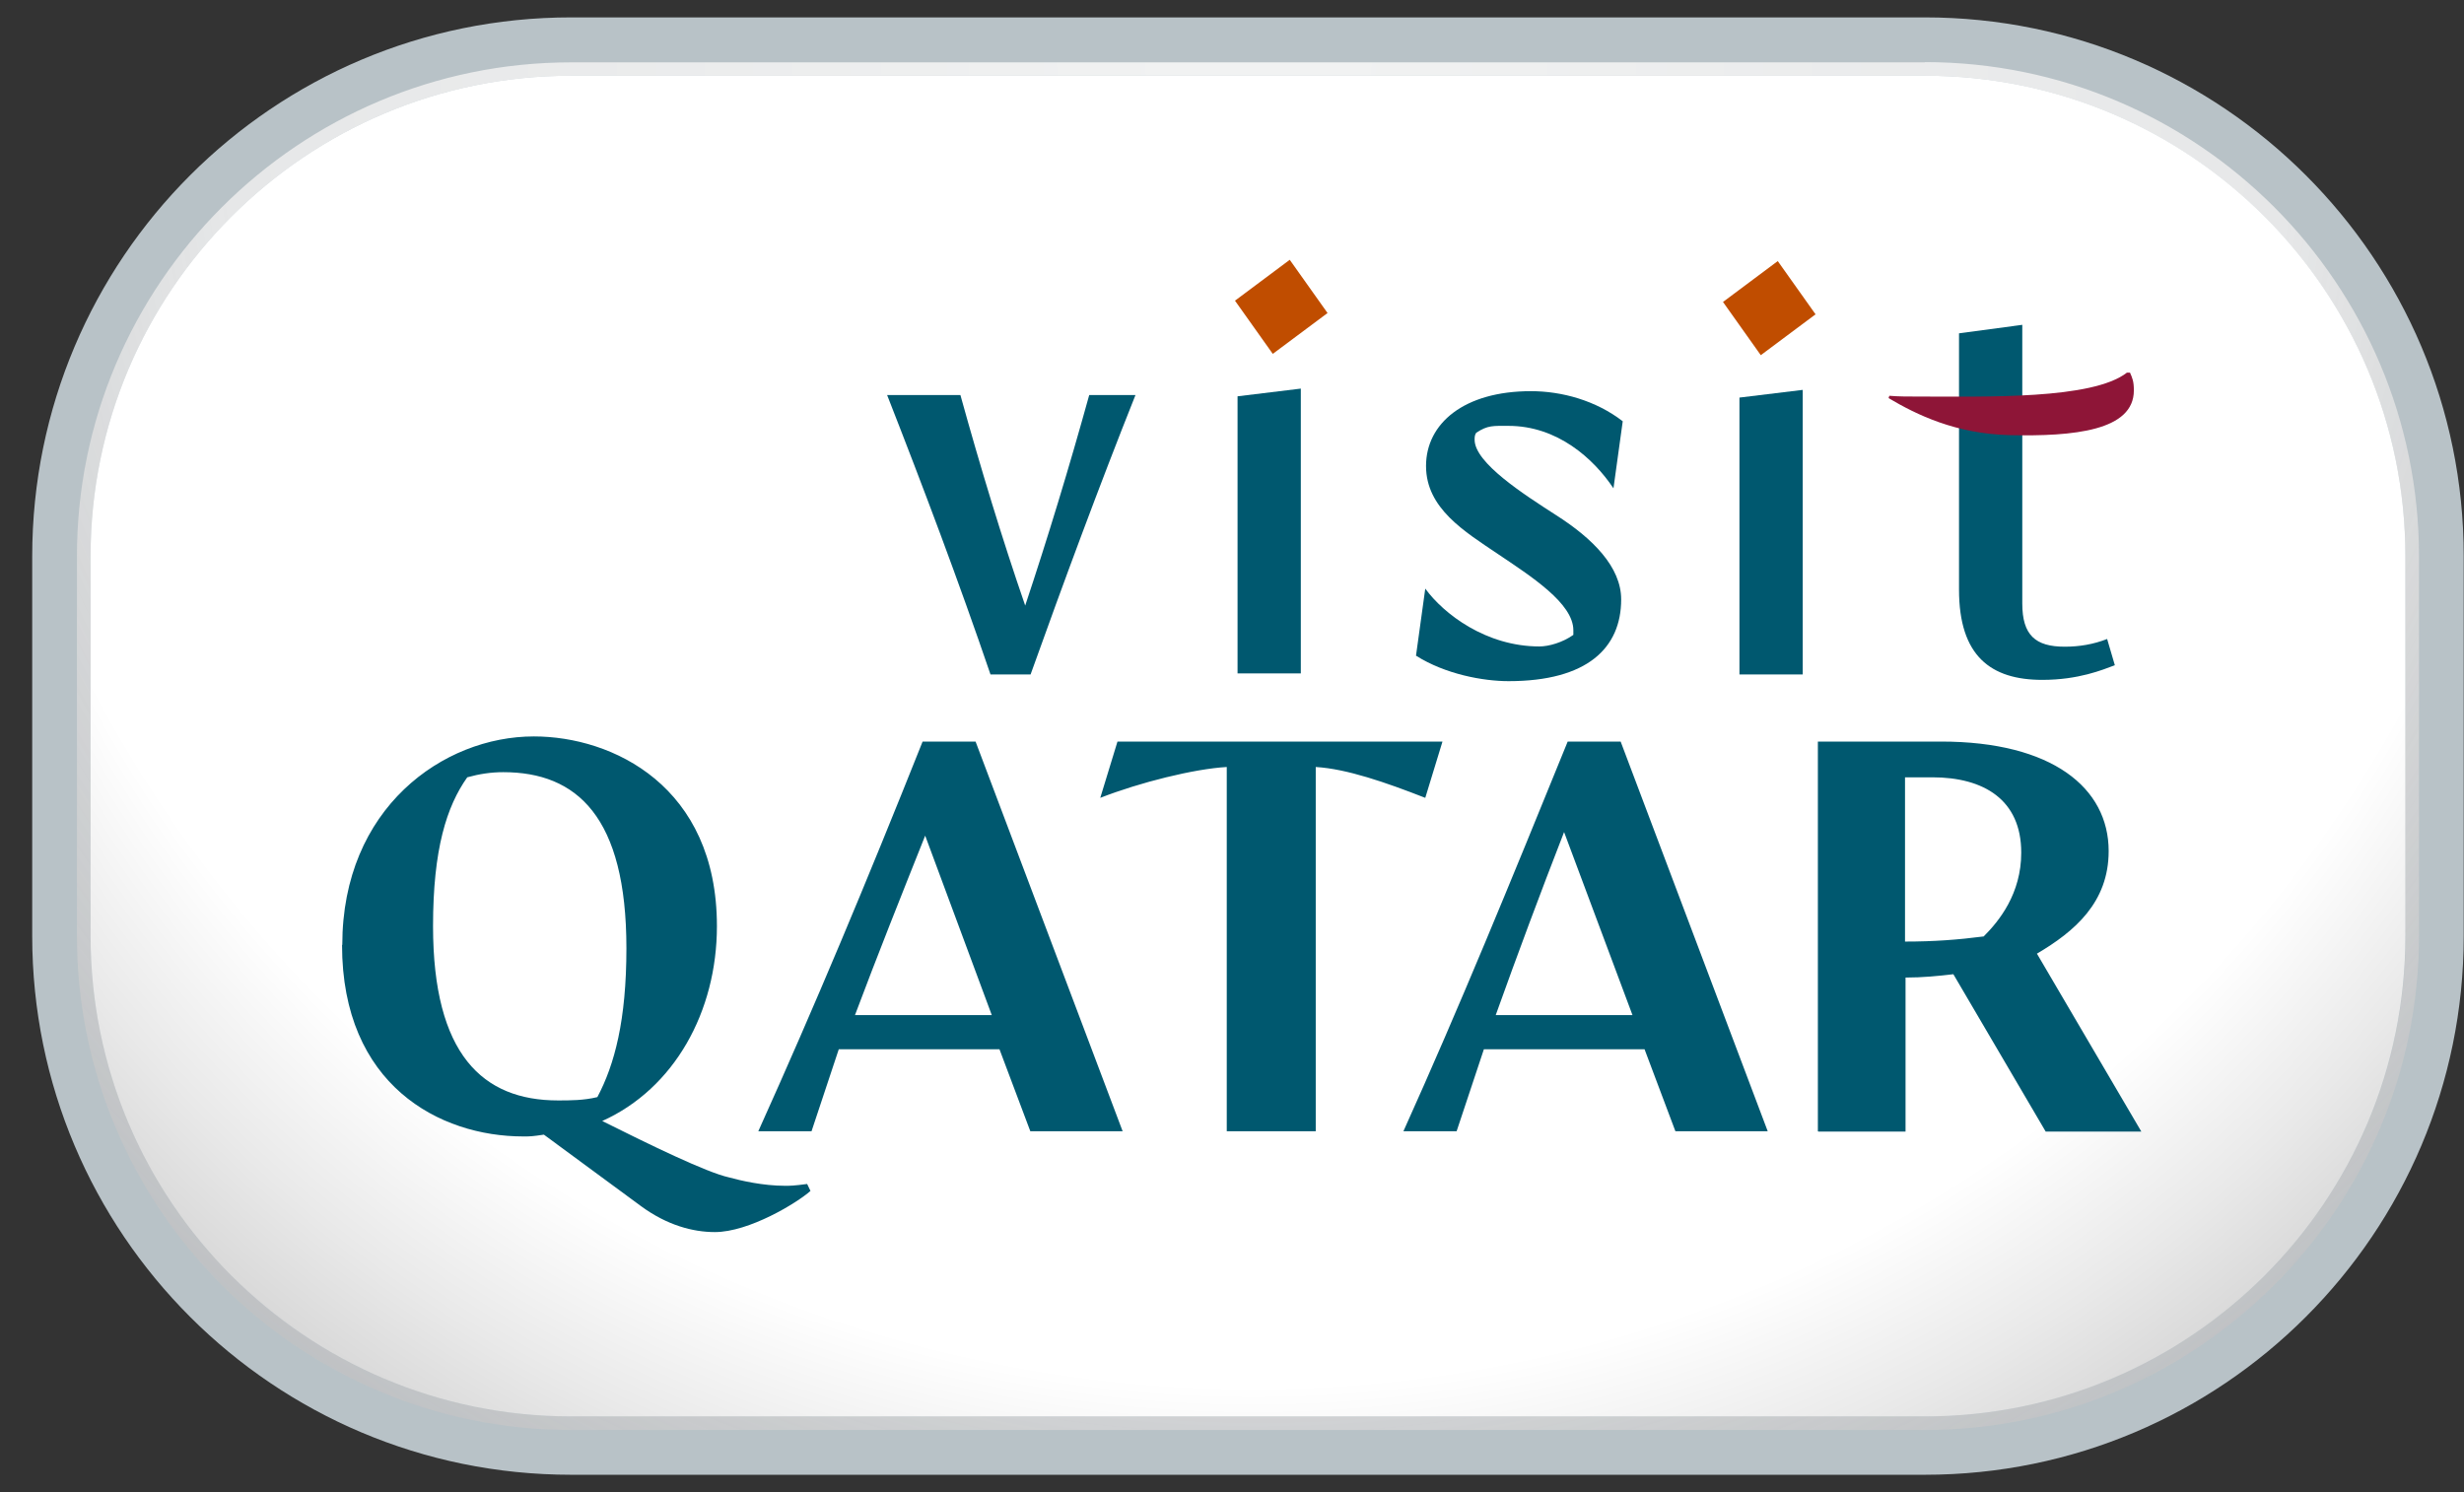 <svg width="71" height="43" viewBox="0 0 71 43" fill="none" xmlns="http://www.w3.org/2000/svg">
<rect x="0" y="0" width="71" height="43" fill="#333333" stroke="none"/>
<g id="EURO24_SRP_1_Digital_Wiesenhof_01" clip-path="url(#clip0_8250_13407)">
<g id="Group">
<path id="Vector" d="M16.457 0.501H55.464C64.036 0.501 70.992 7.457 70.992 16.029V26.972C70.992 35.544 64.036 42.501 55.464 42.501H16.457C7.885 42.501 0.928 35.544 0.928 26.972V16.037C0.928 7.457 7.885 0.501 16.457 0.501Z" fill="#B8C2C7"/>
<path id="Vector_2" d="M55.471 1.797H16.457C8.611 1.797 2.217 8.183 2.217 16.029V26.972C2.217 34.825 8.604 41.211 16.457 41.211H55.464C63.317 41.211 69.703 34.825 69.703 26.972V16.029C69.703 8.176 63.317 1.79 55.464 1.79L55.471 1.797ZM69.318 26.972C69.318 34.61 63.102 40.819 55.471 40.819H16.457C8.818 40.819 2.61 34.61 2.61 26.972V16.029C2.61 8.398 8.818 2.182 16.457 2.182H55.464C63.102 2.182 69.311 8.398 69.311 16.029V26.972H69.318Z" fill="url(#paint0_radial_8250_13407)"/>
<path id="Vector_3" d="M16.457 2.182H55.464C63.11 2.182 69.311 8.391 69.311 16.029V26.972C69.311 34.618 63.102 40.819 55.464 40.819H16.457C8.811 40.819 2.61 34.61 2.61 26.972V16.029C2.61 8.391 8.819 2.182 16.457 2.182Z" fill="url(#paint1_radial_8250_13407)"/>
</g>
<g id="Group_2">
<path id="Vector_4" d="M54.893 27.135C55.73 27.135 56.419 27.083 57.16 26.987C57.605 26.542 58.242 25.757 58.242 24.571C58.242 23.045 57.16 22.401 55.679 22.401H54.893V27.135ZM52.382 32.602V21.371H55.931C59.131 21.371 60.761 22.704 60.761 24.527C60.761 26.009 59.776 26.846 58.694 27.483L61.702 32.61H58.946L56.286 28.076C55.842 28.128 55.397 28.172 54.908 28.172V32.61H52.397L52.382 32.602ZM43.099 29.254H47.04L45.069 23.979C44.38 25.749 43.736 27.476 43.099 29.254ZM40.439 32.602C42.061 29.002 43.491 25.505 45.173 21.371H46.699L50.937 32.602H48.277L47.388 30.239H42.758L41.972 32.602H40.446H40.439ZM31.704 22.993L32.2 21.371H41.565L41.069 22.993C39.935 22.549 38.802 22.156 37.913 22.104V32.602H35.349V22.104C34.416 22.156 32.837 22.549 31.704 22.993ZM24.636 29.254H28.578L26.659 24.082C25.97 25.809 25.281 27.535 24.636 29.254ZM21.85 32.602C23.473 29.002 24.955 25.46 26.585 21.371H28.111L32.349 32.602H29.689L28.8 30.239H24.169L23.384 32.602H21.858H21.85ZM12.478 26.69C12.478 30.387 13.908 31.713 16.079 31.713C16.427 31.713 16.82 31.713 17.213 31.617C17.709 30.684 18.05 29.402 18.05 27.328C18.05 23.534 16.62 22.253 14.501 22.253C14.153 22.253 13.812 22.304 13.464 22.401C12.871 23.238 12.478 24.468 12.478 26.69ZM9.863 27.231C9.863 23.29 12.767 21.223 15.383 21.223C17.65 21.223 20.658 22.653 20.658 26.69C20.658 29.157 19.428 31.373 17.353 32.306C18.731 32.995 20.361 33.788 20.998 33.929C21.347 34.025 21.984 34.173 22.621 34.173C22.769 34.173 22.865 34.173 23.258 34.121L23.354 34.321C22.962 34.669 21.584 35.507 20.598 35.507C19.961 35.507 19.22 35.307 18.48 34.766L15.672 32.699C15.323 32.751 15.279 32.751 15.079 32.751C12.664 32.751 9.856 31.269 9.856 27.231" fill="#00586F"/>
<g id="Group_3">
<path id="Vector_5" d="M58.85 19.593C59.894 19.593 60.583 19.304 60.939 19.171L60.717 18.415C60.317 18.57 59.916 18.637 59.494 18.637C58.65 18.637 58.272 18.304 58.272 17.392V9.361L56.449 9.606V16.992C56.449 18.904 57.361 19.593 58.85 19.593Z" fill="#00586F"/>
<path id="Vector_6" d="M50.122 19.437H51.945V11.236L50.122 11.458V19.437Z" fill="#00586F"/>
<path id="Vector_7" d="M43.469 19.63C45.736 19.63 46.714 18.674 46.714 17.274C46.714 16.34 45.892 15.518 44.847 14.851C43.914 14.251 42.491 13.34 42.491 12.673C42.491 12.606 42.491 12.54 42.536 12.473C42.869 12.251 43.025 12.273 43.469 12.273C44.869 12.273 45.914 13.207 46.492 14.073L46.759 12.14C45.981 11.54 45.003 11.273 44.114 11.273C42.18 11.273 41.091 12.206 41.091 13.429C41.091 14.651 42.202 15.318 43.158 15.963C44.114 16.607 45.336 17.385 45.336 18.163V18.296C45.025 18.518 44.625 18.63 44.358 18.63C42.825 18.63 41.602 17.696 41.069 16.963L40.802 18.896C41.647 19.43 42.736 19.63 43.469 19.63Z" fill="#00586F"/>
<path id="Vector_8" d="M35.66 19.407H37.483V11.199L35.66 11.421V19.407Z" fill="#00586F"/>
<path id="Vector_9" d="M28.541 19.437H29.696C30.652 16.77 31.652 14.059 32.719 11.384H31.386C30.808 13.473 30.185 15.518 29.541 17.452C28.874 15.518 28.252 13.473 27.674 11.384H25.562C26.607 14.051 27.629 16.763 28.541 19.437Z" fill="#00586F"/>
<path id="Vector_10" d="M50.737 10.236L52.315 9.058L51.226 7.524L49.648 8.702L50.737 10.236Z" fill="#C04D00"/>
<path id="Vector_11" d="M36.675 10.198L38.253 9.021L37.164 7.487L35.586 8.665L36.675 10.198Z" fill="#C04D00"/>
<path id="Vector_12" d="M57.886 12.54C59.776 12.584 61.487 12.406 61.487 11.251C61.487 10.984 61.443 10.895 61.376 10.739H61.287C60.287 11.517 57.242 11.428 55.219 11.428C54.953 11.428 54.708 11.428 54.441 11.406L54.419 11.473C55.242 11.962 56.353 12.495 57.886 12.54Z" fill="#8E1537"/>
</g>
</g>
</g>
<defs>
<radialGradient id="paint0_radial_8250_13407" cx="0" cy="0" r="1" gradientUnits="userSpaceOnUse" gradientTransform="translate(36.26 1.716) scale(66.678 66.678)">
<stop offset="0.03" stop-color="#F1F2F2"/>
<stop offset="0.45" stop-color="#E6E7E8"/>
<stop offset="0.55" stop-color="#D9DADB" stop-opacity="0.94"/>
<stop offset="0.75" stop-color="#B8B9BB" stop-opacity="0.78"/>
<stop offset="0.97" stop-color="#939598" stop-opacity="0.6"/>
</radialGradient>
<radialGradient id="paint1_radial_8250_13407" cx="0" cy="0" r="1" gradientUnits="userSpaceOnUse" gradientTransform="translate(36.112 2.323) scale(47.497)">
<stop offset="0.03" stop-color="white"/>
<stop offset="0.79" stop-color="white"/>
<stop offset="0.89" stop-color="#E9E9E9"/>
<stop offset="1" stop-color="#CDCDCD"/>
</radialGradient>
<clipPath id="clip0_8250_13407">
<rect width="70.072" height="42" fill="white" transform="translate(0.928 0.501)"/>
</clipPath>
</defs>
</svg>
